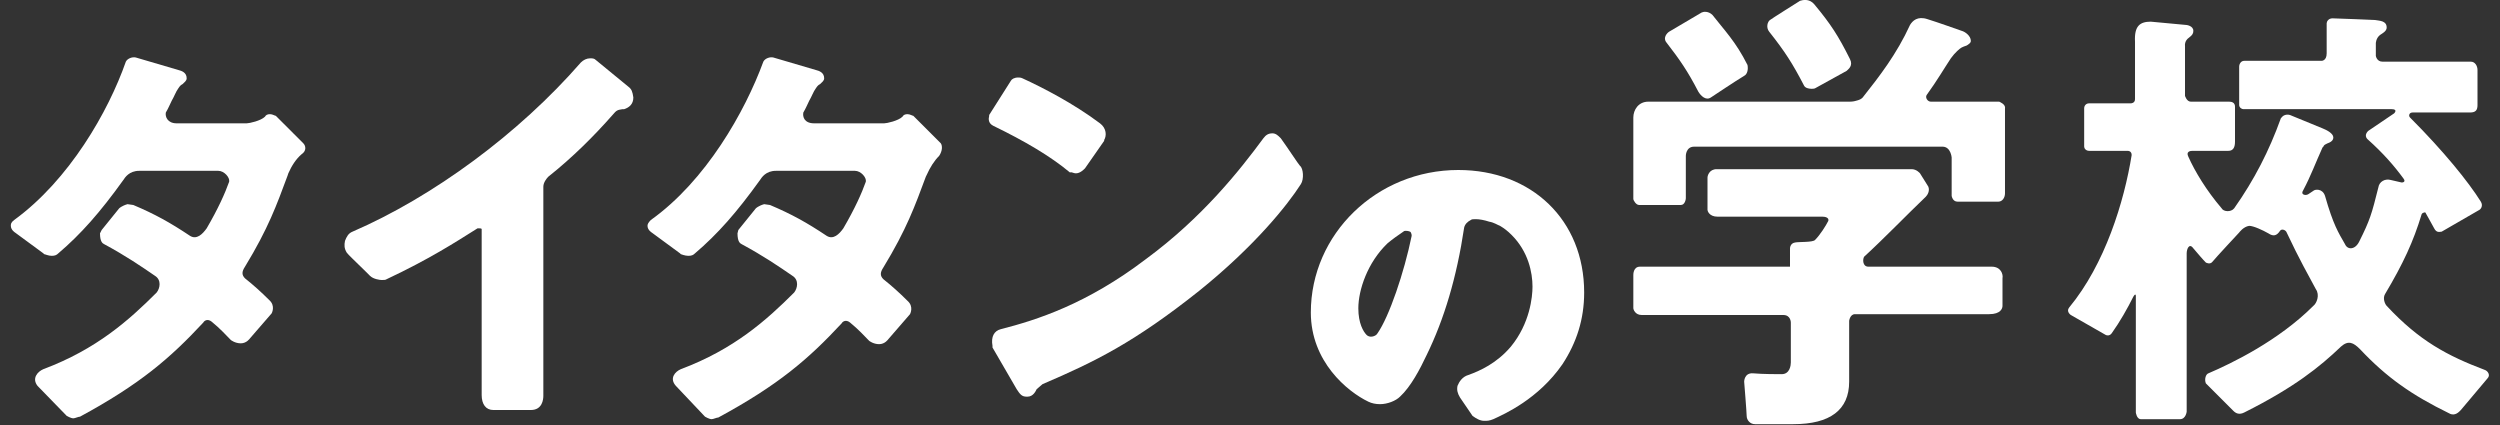 <?xml version="1.0" encoding="utf-8"?>
<!-- Generator: Adobe Illustrator 17.1.0, SVG Export Plug-In . SVG Version: 6.00 Build 0)  -->
<!DOCTYPE svg PUBLIC "-//W3C//DTD SVG 1.1//EN" "http://www.w3.org/Graphics/SVG/1.1/DTD/svg11.dtd">
<svg version="1.1" id="レイヤー_1" xmlns="http://www.w3.org/2000/svg" xmlns:xlink="http://www.w3.org/1999/xlink" x="0px"
	 y="0px" width="300px" height="51px" viewBox="0 0 300 51" enable-background="new 0 0 300 51" xml:space="preserve" preserveAspectRatio="xMinYMid">
<rect x="0" y="0" width="300" height="51" fill="#333333" stroke="none"/>
<g>
	<path fill="#FFFFFF" d="M36.4,17.2l-3.2-3.2l-0.1-0.1c-0.1,0-0.4-0.2-0.7-0.2c-0.3,0-0.5,0.1-0.6,0.3c-0.5,0.5-1.9,0.8-2.2,0.8
		c0,0-7.2,0-8.4,0c-1.1,0-1.4-0.8-1.3-1.3c0.3-0.5,0.5-1,0.7-1.4c0.3-0.5,0.5-1.1,0.8-1.5c0.2-0.3,0.3-0.4,0.5-0.5
		c0.2-0.2,0.5-0.4,0.5-0.7c0-0.7-0.6-0.9-1-1l-5.1-1.5c-0.4-0.1-1,0.1-1.2,0.5c-2.1,6-6.8,14.2-13.4,19c-0.4,0.3-0.4,0.5-0.4,0.7
		c0,0.5,0.5,0.8,0.5,0.8l3.4,2.5l0.1,0.1c0.1,0,0.5,0.2,0.9,0.2c0.4,0,0.6-0.1,0.8-0.3c2.7-2.3,5-4.9,7.8-8.8
		c0.2-0.3,0.7-1.1,1.9-1.1c1.2,0,8.8,0,9.5,0c0.7,0,1.4,0.8,1.3,1.3c-0.5,1.4-1.3,3.2-2.7,5.6c-0.5,0.7-1.2,1.4-2,0.9
		c-2.4-1.6-4.2-2.6-6.8-3.7c-0.1,0-0.6-0.1-0.7-0.1c-0.7,0.2-1,0.5-1,0.5l-2.1,2.6L12,28c0,1,0.3,1.2,0.5,1.3
		c2.6,1.4,4.5,2.7,6.1,3.8c0.8,0.5,0.6,1.5,0.2,2c-3.3,3.3-7.2,6.8-13.6,9.2c-0.7,0.3-1.4,1.1-0.7,2L8,49.9c0,0,0.5,0.3,0.8,0.3
		C9,50.2,9.4,50,9.6,50c7.2-3.9,10.8-7,14.8-11.3c0.1-0.2,0.5-0.5,1-0.1c1.1,0.9,1.7,1.6,2.3,2.2c0,0,0.5,0.4,1.2,0.4
		s1.1-0.6,1.1-0.6l2.6-3c0,0,0.5-0.9-0.3-1.6c-1-1-1.9-1.8-2.9-2.6c-0.4-0.4-0.4-0.8,0-1.4c2.8-4.6,3.8-7.4,5.1-10.9l0.1-0.3
		c0.4-0.9,0.9-1.7,1.6-2.3C36.8,18.1,36.7,17.5,36.4,17.2z"/>
	<path fill="#FFFFFF" d="M112.9,17.2l-3.2-3.2l-0.1-0.1c-0.1,0-0.4-0.2-0.7-0.2c-0.3,0-0.5,0.1-0.6,0.3c-0.5,0.5-1.9,0.8-2.2,0.8
		c0,0-7.2,0-8.4,0c-1.2,0-1.4-0.8-1.3-1.3c0.3-0.5,0.5-1,0.7-1.4c0.3-0.5,0.5-1.1,0.8-1.5c0.2-0.3,0.3-0.4,0.5-0.5
		c0.2-0.2,0.5-0.4,0.5-0.7c0-0.7-0.6-0.9-1-1l-5.1-1.5c-0.4-0.1-1,0.1-1.2,0.5c-2.2,6-6.9,14.3-13.5,19c-0.3,0.3-0.4,0.5-0.4,0.7
		c0,0.5,0.5,0.8,0.5,0.8l3.4,2.5l0.1,0.1c0,0,0.5,0.2,0.9,0.2c0.4,0,0.6-0.1,0.8-0.3c2.7-2.3,5-4.9,7.8-8.8c0.2-0.3,0.7-1.1,1.9-1.1
		c1.2,0,8.8,0,9.5,0c0.7,0,1.4,0.8,1.3,1.3c-0.5,1.4-1.3,3.2-2.7,5.6c-0.5,0.7-1.2,1.4-2,0.9c-2.4-1.6-4.2-2.6-6.8-3.7
		c-0.1,0-0.6-0.1-0.7-0.1c-0.7,0.2-1,0.5-1,0.5l-2.1,2.6L88.5,28c0,1,0.3,1.2,0.5,1.3c2.6,1.4,4.5,2.7,6.1,3.8
		c0.8,0.5,0.6,1.5,0.2,2c-3.3,3.3-7.2,6.8-13.6,9.2c-0.7,0.3-1.4,1.1-0.6,2l3.5,3.7c0,0,0.5,0.3,0.8,0.3c0.2,0,0.6-0.2,0.8-0.2
		c7.2-3.9,10.8-7,14.8-11.3c0.1-0.2,0.5-0.5,1-0.1c1.1,0.9,1.7,1.6,2.3,2.2c0,0,0.5,0.4,1.2,0.4s1.1-0.6,1.1-0.6l2.6-3
		c0,0,0.5-0.9-0.3-1.6c-1-1-1.9-1.8-2.9-2.6c-0.4-0.4-0.4-0.8,0-1.4c2.8-4.6,3.8-7.4,5.1-10.9l0.1-0.2c0.4-0.9,0.9-1.7,1.5-2.3
		C113.1,18.1,113.1,17.5,112.9,17.2z"/>
	<path fill="#FFFFFF" d="M75.4,10.4l-3.9-3.2C71.3,7,71.1,7,70.8,7c-0.4,0-0.8,0.2-1.1,0.5C62.3,16,52,23.6,42.3,27.8
		c-0.5,0.2-0.7,0.6-0.9,1.1c-0.1,0.5-0.1,0.9,0.2,1.4c0.2,0.3,1,1,2.3,2.3c0.3,0.3,0.5,0.5,0.5,0.5c0.4,0.4,1.2,0.5,1.4,0.5
		s0.5,0,0.6-0.1c5.1-2.4,8.2-4.4,10.9-6.1c0,0,0.1,0,0.2,0c0.1,0,0.3,0,0.3,0.1v19.9c0,1.1,0.5,1.8,1.4,1.8h4.5
		c1.4,0,1.5-1.3,1.5-1.7c0-0.4,0-8.1,0-23.7v-1.4c0-0.5,0.4-1,0.6-1.2c2.9-2.3,5.5-4.9,7.7-7.4c0.5-0.6,0.6-0.6,1.2-0.7h0.2
		c0.6-0.2,1.1-0.6,1.1-1.4C75.9,11,75.8,10.7,75.4,10.4z"/>
	<g>
		<path fill="#FFFFFF" d="M129.1,20.8c0.5,0,0.9-0.4,1.1-0.6l2.3-3.3v-0.1c0.3-0.5,0.3-1.4-0.5-2c-3.2-2.4-6.9-4.3-9.3-5.4
			c-0.2-0.1-0.4-0.1-0.5-0.1c-0.5,0-0.8,0.2-0.9,0.4l-2.6,4.1v0.1c-0.1,0.4-0.1,0.9,0.5,1.2c3.7,1.8,6.8,3.6,9.2,5.6
			C128.6,20.6,128.8,20.8,129.1,20.8z"/>
		<path fill="#FFFFFF" d="M156,19.9c-0.2-0.2-1.5-2.2-2.3-3.3l-0.1-0.1c-0.2-0.2-0.5-0.5-0.9-0.5c-0.5,0-0.8,0.2-1.1,0.6
			c-2.8,3.8-7.3,9.5-14.1,14.5c-7.1,5.4-13.1,7.3-17.4,8.4c-0.8,0.2-1.2,0.9-1,2v0.2l2.9,5c0.4,0.6,0.6,0.9,1.2,0.9h0.1
			c0.7,0,1-0.7,1.1-0.9c0.1-0.1,0.6-0.5,0.7-0.6c6.3-2.7,11-5,18.8-11.2c6.7-5.4,10.6-10.3,12.2-12.8
			C156.5,21.5,156.4,20.2,156,19.9z"/>
	</g>
	<g>
		<path fill="#FFFFFF" d="M205.3,11.7c0.3-0.2,3-2,4-2.6c0.4-0.2,0.5-0.8,0.4-1.3c-1.4-2.8-2.8-4.2-4.2-6c-0.5-0.5-1.1-0.4-1.3-0.3
			l-3.9,2.3c-0.3,0.2-0.7,0.7-0.4,1.2c1.7,2.2,2.6,3.5,3.9,6C204.1,11.5,204.7,12.1,205.3,11.7z"/>
		<path fill="#FFFFFF" d="M239,32h-14.8c-0.7,0-0.7-0.9-0.5-1.2c2.3-2.1,5.2-5.1,7.4-7.2c0.2-0.2,0.5-0.7,0.3-1.2
			c-0.3-0.5-1-1.6-1-1.6s-0.4-0.5-1-0.5s-23.4,0-23.4,0c-0.9,0-1.1,0.8-1.1,1v3.9c0,0.1,0.2,0.8,1.2,0.8c0,0,12.3,0,12.6,0
			s0.8,0.1,0.7,0.5c-0.3,0.6-1,1.7-1.6,2.3c-0.3,0.3-1.9,0.2-2.4,0.3c-0.6,0.1-0.6,0.7-0.6,0.7V32h-18c-0.8,0-0.8,0.9-0.8,1V37
			c0,0.1,0.2,0.8,1,0.8c0,0,16.1,0,17,0s0.9,0.9,0.9,0.9v4.8c0,0.3-0.1,1.4-1.1,1.4c-0.5,0-2.3,0-3.4-0.1c-1.1-0.1-1.1,1-1.1,1
			s0.3,3.7,0.3,4.1c0,0.5,0.4,1,1,1c0.5,0,4.6,0,4.6,0c4.4,0,6.7-1.7,6.7-5.1v-7.3c0,0,0.1-0.8,0.7-0.8c0.6,0,16.1,0,16.1,0
			c1.4,0,1.6-0.7,1.6-1v-3.3C240.4,32.9,240.1,32,239,32z"/>
		<path fill="#FFFFFF" d="M217.8,10.6l3.8-2.1c0.2-0.2,0.8-0.6,0.4-1.4c-1.4-2.8-2.3-4.2-4.3-6.6c-0.6-0.7-1.4-0.5-1.7-0.4
			c0,0-3.5,2.2-3.6,2.3c-0.3,0.2-0.5,0.9-0.1,1.4c1.9,2.4,2.8,3.8,4.2,6.5C216.7,10.7,217.6,10.7,217.8,10.6z"/>
		<path fill="#FFFFFF" d="M239.9,12.2h-8.2c-0.4,0-0.7-0.5-0.5-0.8c1.3-1.8,2.1-3.2,2.9-4.4c0.5-0.7,1.1-1.2,1.3-1.3
			c0.4-0.2,0.6-0.2,0.7-0.3c0.1-0.1,0.4-0.2,0.4-0.5c0-0.6-0.7-1.1-1.1-1.2c0,0-3.1-1.1-4.1-1.4c-1.2-0.4-1.8,0.2-2.1,0.7
			c-1.6,3.5-3.7,6.2-5.6,8.6c-0.2,0.3-0.5,0.4-0.9,0.5c-0.3,0.1-0.7,0.1-0.7,0.1h-24.2c-1.2,0-1.8,1-1.8,1.9v9.8
			c0,0.1,0.3,0.7,0.7,0.7h5c0.5,0,0.6-0.7,0.6-0.8v-5.1c0,0,0-1.1,1-1.1c0.3,0,24.2,0,29.8,0c1,0,1.1,1.3,1.1,1.3v4.6
			c0,0,0.1,0.7,0.7,0.7c0.6,0,4.3,0,4.9,0c0.5,0,0.8-0.5,0.8-1c0-2.4,0-9.7,0-10.2C240.7,12.5,239.9,12.2,239.9,12.2z"/>
	</g>
	<path fill="#FFFFFF" d="M178.1,50.5c-0.5,0-1-0.3-1.4-0.6l-1.5-2.2c-0.3-0.5-0.4-0.9-0.3-1.4c0.2-0.5,0.6-1.1,1.3-1.3
		c1.4-0.5,3.4-1.4,5.1-3.4c2.3-2.8,2.6-6,2.6-7.2c0-1.7-0.5-4.2-2.5-6.2c-0.5-0.5-0.9-0.8-1.4-1.1c-0.3-0.1-0.7-0.4-1.3-0.5
		c-0.6-0.2-1.2-0.3-1.6-0.3c-0.3,0-0.5,0-0.6,0.1c-0.4,0.2-0.7,0.5-0.8,0.9c-0.9,6-2.4,11-4.5,15.3c-0.8,1.7-1.9,3.8-3.2,5
		c-0.5,0.5-1.5,0.9-2.4,0.9c-0.5,0-1-0.1-1.4-0.3c-2.5-1.2-6.9-4.8-6.9-10.7c0-9.4,7.9-17.1,17.7-17.1c8.8,0,15.1,6,15.1,14.7
		c0,3.2-0.9,6-2.6,8.6c-2.9,4.2-7,6-8.3,6.6C178.7,50.5,178.5,50.5,178.1,50.5L178.1,50.5z M168.7,27.7c-0.1,0-0.2,0-0.3,0.1
		c-0.6,0.4-1.3,0.9-1.9,1.4c-2.4,2.3-3.5,5.6-3.5,7.8c0,1.8,0.6,2.8,1,3.2c0.1,0.1,0.3,0.2,0.5,0.2c0.4,0,0.7-0.2,0.8-0.4
		c1.4-2,3.2-7.3,4.1-11.7c0-0.1,0-0.2-0.1-0.4C169.3,27.8,169,27.7,168.7,27.7z"/>
	<g>
		<path fill="#FFFFFF" d="M298.2,44.4c-4.5-1.7-7.9-3.5-11.8-7.7c-0.2-0.2-0.5-0.9-0.2-1.4c2.2-3.7,3.4-6.3,4.4-9.6
			c0.1-0.2,0.5-0.3,0.5-0.1c0.3,0.5,0.6,1.1,1,1.8c0.3,0.6,0.7,0.4,0.9,0.4l4.5-2.6c0.2-0.1,0.5-0.5,0.2-1
			c-1.5-2.4-4.5-6.1-8.5-10.1c-0.2-0.2-0.1-0.6,0.3-0.6s6.9,0,6.9,0c0.7,0,0.9-0.3,0.9-0.9V8.4c0-0.5-0.3-1-0.8-1c0,0-9.8,0-10.6,0
			c-0.7,0-0.8-0.7-0.8-0.7V5.2c0,0,0-0.6,0.5-1l0.3-0.2c0.3-0.2,0.5-0.4,0.5-0.7c0-0.8-0.8-0.8-1.4-0.9c0,0-4.6-0.2-5.1-0.2
			s-0.7,0.4-0.7,0.6c0,0.9,0,2.9,0,3.6c0,0.9-0.6,0.9-0.6,0.9h-9.3c-0.4,0-0.6,0.4-0.6,0.7v4.6c0,0.3,0.3,0.5,0.5,0.5
			c0,0,17.2,0,17.8,0c0.8,0,0.3,0.5,0.3,0.5l-3.1,2.1c0,0-0.6,0.5-0.1,1c1.9,1.7,3.2,3.2,4.3,4.7c0.4,0.5-0.2,0.5-0.2,0.5l-1.3-0.3
			c-0.7-0.2-1.4,0.2-1.5,0.9c-0.8,3.2-1,3.9-2.3,6.5c-0.5,1-1.4,1-1.7,0.3c-0.8-1.4-1.4-2.3-2.4-5.8c-0.3-0.9-1.2-0.8-1.4-0.6
			l-0.6,0.4c-0.3,0.2-1,0.1-0.6-0.5c0.9-1.7,1.4-3.1,2.3-5.1l0.1-0.1c0.1-0.2,0.1-0.2,0.5-0.4c0.6-0.2,0.7-0.5,0.7-0.7
			c0-0.5-0.8-0.9-1.3-1.1l-3.9-1.6c0,0-0.3-0.1-0.6,0c-0.3,0.1-0.4,0.3-0.5,0.4c-1.4,3.9-3.2,7.4-5.6,10.8c-0.4,0.5-1.3,0.4-1.5,0
			c-1.8-2.1-3.2-4.4-4-6.2c-0.3-0.6,0.2-0.7,0.5-0.7c0.3,0,4.3,0,4.3,0c0.5,0,0.8-0.3,0.8-1.1v-4.2c0-0.5-0.4-0.6-0.7-0.6
			c0,0-4.1,0-4.6,0c-0.5,0-0.7-0.7-0.7-0.7v-6c0,0-0.1-0.6,0.5-1c0.4-0.3,0.5-0.5,0.5-0.8c0-0.6-0.8-0.7-0.8-0.7l-4.3-0.4
			c-1.3,0-2,0.5-1.9,2.4c0,1.8,0,6.5,0,6.9c0,0.5-0.5,0.5-0.5,0.5h-5c-0.4,0-0.6,0.3-0.6,0.6v4.6c0,0.2,0.2,0.5,0.6,0.5
			c0,0,4.2,0,4.6,0s0.5,0.3,0.5,0.5c-0.9,5.6-3.2,13.1-7.5,18.3c-0.4,0.5,0.2,0.9,0.2,0.9l4.2,2.4c0,0,0.4,0.2,0.7-0.2
			c1-1.4,1.9-3,2.6-4.4c0.3-0.5,0.3-0.1,0.3-0.1v14c0,0,0.1,0.8,0.6,0.8s3.9,0,4.7,0c0.7,0,0.8-0.9,0.8-0.9v-19
			c0-0.5,0.3-1.3,0.8-0.6c0.6,0.7,1.1,1.3,1.5,1.7c0,0,0.5,0.3,0.8-0.1c0.4-0.5,3.2-3.5,3.2-3.5s0.5-0.7,1.2-0.8
			c0.5,0,1.6,0.5,2.3,0.9c0.6,0.4,1,0.3,1.4-0.3c0.2-0.3,0.7-0.1,0.8,0.2c1.5,3.2,2.7,5.3,3.5,6.8c0.5,0.7,0.1,1.7-0.3,2
			c-4.2,4.2-9.8,6.9-12.6,8.1c-0.3,0.1-0.5,0.7-0.3,1.2l3.3,3.3c0.3,0.3,0.7,0.5,1.3,0.2c6-3,9.1-5.5,11.6-7.9
			c0.9-0.8,1.5-0.5,2.3,0.3c3.2,3.4,6.2,5.5,10.7,7.7c0.7,0.4,1.2-0.2,1.4-0.4l3.2-3.8C298.9,45,298.5,44.5,298.2,44.4z"/>
	</g>
</g>
</svg>
